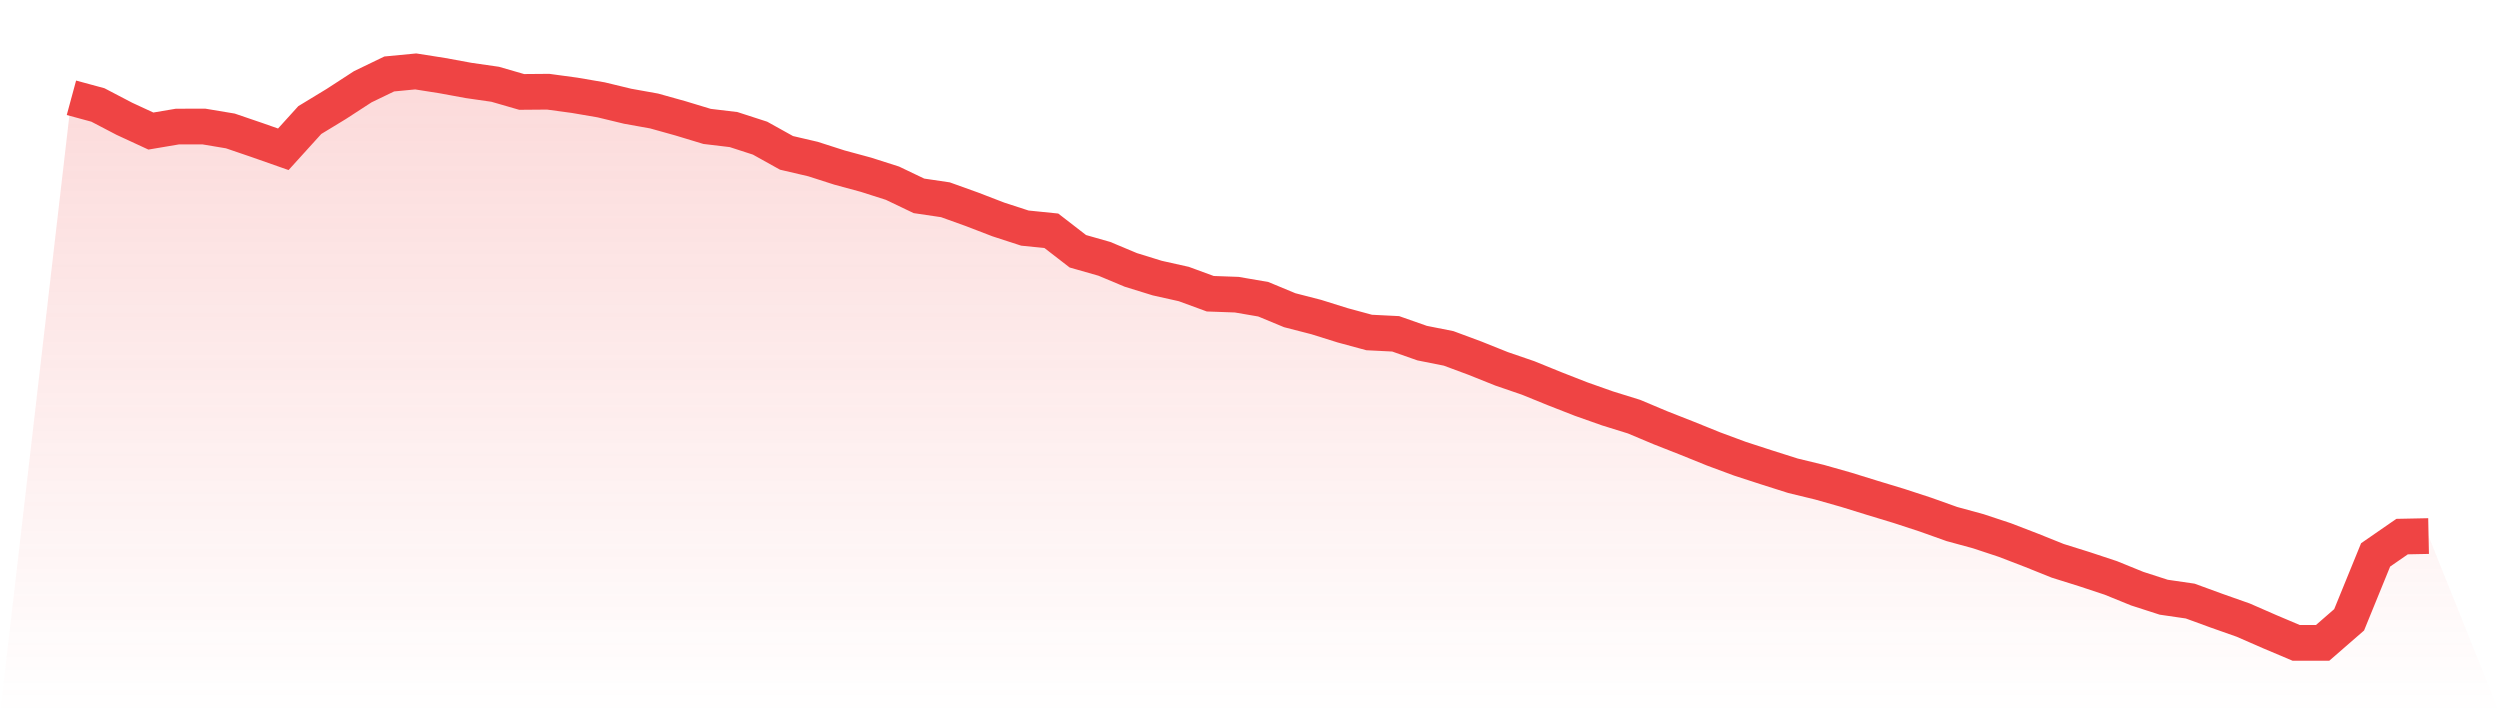 <svg viewBox="0 0 140 40" xmlns="http://www.w3.org/2000/svg">
<defs>
<linearGradient id="gradient" x1="0" x2="0" y1="0" y2="1">
<stop offset="0%" stop-color="#ef4444" stop-opacity="0.2"/>
<stop offset="100%" stop-color="#ef4444" stop-opacity="0"/>
</linearGradient>
</defs>
<path d="M4,5.476 L4,5.476 L5.483,5.878 L6.966,6.653 L8.449,7.339 L9.933,7.088 L11.416,7.085 L12.899,7.333 L14.382,7.839 L15.865,8.36 L17.348,6.724 L18.831,5.822 L20.315,4.858 L21.798,4.142 L23.281,4 L24.764,4.234 L26.247,4.506 L27.73,4.719 L29.213,5.148 L30.697,5.136 L32.18,5.337 L33.663,5.591 L35.146,5.949 L36.629,6.215 L38.112,6.629 L39.596,7.079 L41.079,7.256 L42.562,7.736 L44.045,8.561 L45.528,8.907 L47.011,9.383 L48.494,9.785 L49.978,10.259 L51.461,10.968 L52.944,11.187 L54.427,11.72 L55.91,12.291 L57.393,12.773 L58.876,12.924 L60.36,14.071 L61.843,14.494 L63.326,15.115 L64.809,15.574 L66.292,15.905 L67.775,16.449 L69.258,16.502 L70.742,16.757 L72.225,17.372 L73.708,17.754 L75.191,18.218 L76.674,18.62 L78.157,18.694 L79.64,19.215 L81.124,19.51 L82.607,20.061 L84.09,20.655 L85.573,21.164 L87.056,21.767 L88.539,22.347 L90.022,22.871 L91.506,23.332 L92.989,23.956 L94.472,24.539 L95.955,25.139 L97.438,25.689 L98.921,26.171 L100.404,26.642 L101.888,27.002 L103.371,27.422 L104.854,27.881 L106.337,28.331 L107.82,28.816 L109.303,29.345 L110.787,29.75 L112.27,30.241 L113.753,30.812 L115.236,31.407 L116.719,31.871 L118.202,32.362 L119.685,32.965 L121.169,33.444 L122.652,33.66 L124.135,34.202 L125.618,34.725 L127.101,35.373 L128.584,36 L130.067,36 L131.551,34.71 L133.034,31.075 L134.517,30.049 L136,30.019 L140,40 L0,40 z" fill="url(#gradient)"/>
<path d="M4,5.476 L4,5.476 L5.483,5.878 L6.966,6.653 L8.449,7.339 L9.933,7.088 L11.416,7.085 L12.899,7.333 L14.382,7.839 L15.865,8.36 L17.348,6.724 L18.831,5.822 L20.315,4.858 L21.798,4.142 L23.281,4 L24.764,4.234 L26.247,4.506 L27.73,4.719 L29.213,5.148 L30.697,5.136 L32.18,5.337 L33.663,5.591 L35.146,5.949 L36.629,6.215 L38.112,6.629 L39.596,7.079 L41.079,7.256 L42.562,7.736 L44.045,8.561 L45.528,8.907 L47.011,9.383 L48.494,9.785 L49.978,10.259 L51.461,10.968 L52.944,11.187 L54.427,11.72 L55.91,12.291 L57.393,12.773 L58.876,12.924 L60.36,14.071 L61.843,14.494 L63.326,15.115 L64.809,15.574 L66.292,15.905 L67.775,16.449 L69.258,16.502 L70.742,16.757 L72.225,17.372 L73.708,17.754 L75.191,18.218 L76.674,18.62 L78.157,18.694 L79.64,19.215 L81.124,19.51 L82.607,20.061 L84.09,20.655 L85.573,21.164 L87.056,21.767 L88.539,22.347 L90.022,22.871 L91.506,23.332 L92.989,23.956 L94.472,24.539 L95.955,25.139 L97.438,25.689 L98.921,26.171 L100.404,26.642 L101.888,27.002 L103.371,27.422 L104.854,27.881 L106.337,28.331 L107.82,28.816 L109.303,29.345 L110.787,29.75 L112.27,30.241 L113.753,30.812 L115.236,31.407 L116.719,31.871 L118.202,32.362 L119.685,32.965 L121.169,33.444 L122.652,33.66 L124.135,34.202 L125.618,34.725 L127.101,35.373 L128.584,36 L130.067,36 L131.551,34.71 L133.034,31.075 L134.517,30.049 L136,30.019" fill="none" stroke="#ef4444" stroke-width="2"/>
</svg>